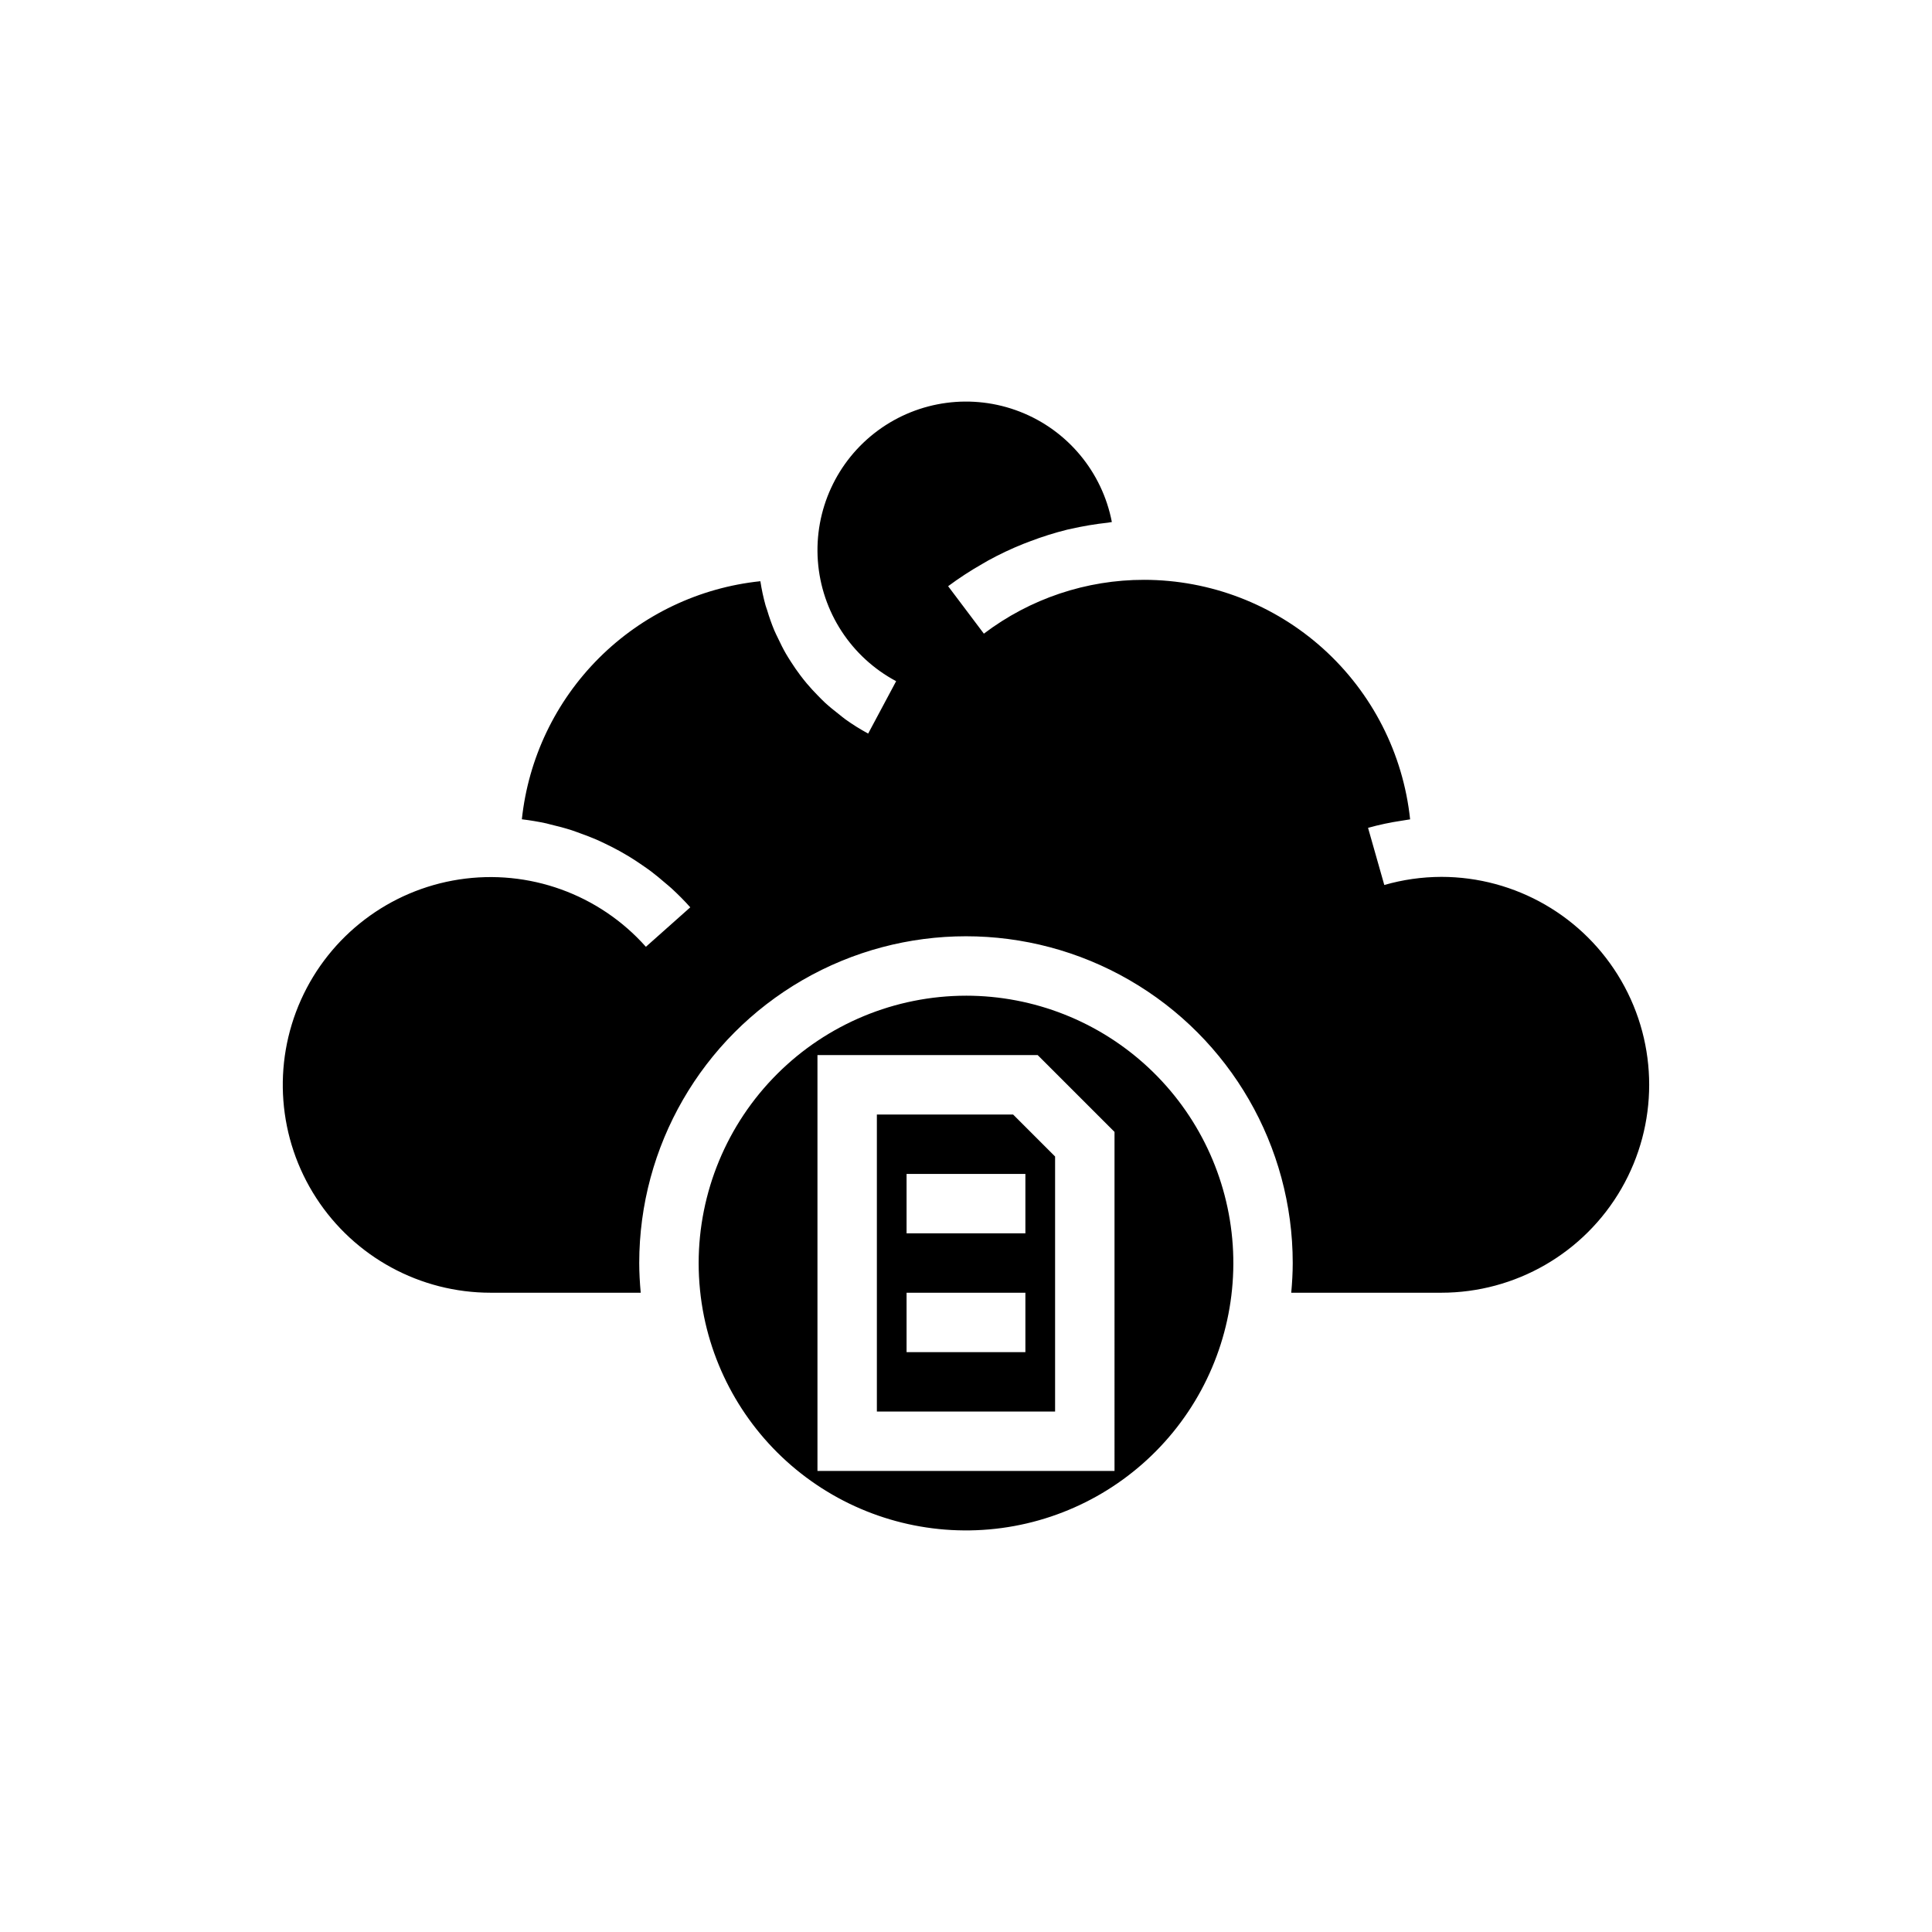 <?xml version="1.0" encoding="UTF-8"?>
<!-- Uploaded to: ICON Repo, www.iconrepo.com, Generator: ICON Repo Mixer Tools -->
<svg fill="#000000" width="800px" height="800px" version="1.1" viewBox="144 144 512 512" xmlns="http://www.w3.org/2000/svg">
 <g>
  <path d="m376.38 439.36v78.719h47.23v-67.59l-11.129-11.129zm39.359 62.977h-31.488v-15.746h31.488zm0-31.488h-31.488v-15.746h31.488z"/>
  <path d="m525.95 376.38c-5.106 0.016-10.188 0.738-15.098 2.152l-4.305-15.145c2.91-0.812 5.871-1.441 8.859-1.883 0.438-0.066 0.871-0.152 1.309-0.211 0.328-0.043 0.652-0.117 0.98-0.156v-0.004c-1.844-17.41-10.059-33.523-23.066-45.242-13.008-11.715-29.891-18.211-47.398-18.23-15.344-0.02-30.273 4.992-42.496 14.266l-9.473-12.578c2.887-2.144 5.906-4.113 9.031-5.891 0.535-0.309 1.062-0.633 1.602-0.93 2.988-1.637 6.066-3.094 9.227-4.363 0.602-0.242 1.211-0.465 1.816-0.691v-0.004c3.246-1.242 6.566-2.285 9.941-3.121 0.242-0.059 0.488-0.094 0.73-0.148v-0.004c3.309-0.762 6.664-1.324 10.039-1.688 0.34-0.039 0.664-0.137 1.004-0.168v-0.004c-2.559-13.27-11.742-24.301-24.332-29.219-12.586-4.914-26.816-3.031-37.691 4.992-10.875 8.023-16.871 21.066-15.887 34.543 0.988 13.48 8.82 25.512 20.746 31.867l-7.414 13.883c-2.086-1.125-4.102-2.383-6.031-3.769-0.617-0.438-1.18-0.934-1.773-1.395-1.258-0.977-2.496-1.973-3.66-3.047-0.648-0.598-1.25-1.234-1.867-1.859-1.02-1.035-2.008-2.098-2.938-3.207-0.582-0.695-1.141-1.402-1.688-2.125-0.867-1.145-1.68-2.324-2.453-3.531-0.477-0.746-0.957-1.488-1.398-2.254-0.754-1.309-1.422-2.664-2.066-4.031-0.34-0.719-0.711-1.426-1.02-2.16l0.004 0.004c-0.723-1.75-1.355-3.539-1.891-5.356-0.121-0.398-0.285-0.777-0.395-1.18h-0.004c-0.59-2.125-1.055-4.285-1.387-6.465-16.168 1.688-31.266 8.875-42.77 20.359-11.504 11.484-18.719 26.57-20.438 42.734 2.184 0.258 4.352 0.625 6.492 1.086 0.391 0.082 0.766 0.211 1.152 0.301 1.879 0.438 3.742 0.93 5.578 1.52 0.762 0.246 1.508 0.543 2.262 0.812 1.434 0.516 2.863 1.051 4.262 1.656 0.82 0.355 1.625 0.746 2.434 1.133 1.301 0.625 2.586 1.277 3.852 1.98 0.801 0.445 1.594 0.906 2.375 1.379 1.242 0.754 2.457 1.562 3.652 2.394 0.73 0.508 1.465 1.004 2.176 1.543 1.266 0.953 2.481 1.973 3.688 3.012 0.574 0.496 1.172 0.961 1.73 1.477 1.73 1.594 3.402 3.262 4.981 5.035l-11.762 10.461 0.004 0.004c-12.418-13.961-31.062-20.676-49.527-17.84-18.465 2.84-34.234 14.848-41.883 31.895-7.644 17.043-6.129 36.805 4.027 52.484 10.156 15.68 27.57 25.145 46.254 25.133h39.754c-0.238-2.625-0.395-5.254-0.395-7.871 0-30.938 16.504-59.523 43.297-74.992 26.789-15.469 59.801-15.469 86.59 0 26.793 15.469 43.297 44.055 43.297 74.992 0 2.621-0.156 5.25-0.395 7.871h39.754c19.688 0 37.879-10.5 47.723-27.551 9.844-17.051 9.844-38.055 0-55.105-9.844-17.047-28.035-27.551-47.723-27.551z"/>
  <path d="m400 407.87c-18.785 0.02-36.793 7.492-50.074 20.773s-20.754 31.289-20.777 50.074c0.004 4.766 0.48 9.52 1.426 14.191 3.594 17.605 13.746 33.184 28.398 43.586 14.648 10.402 32.703 14.852 50.512 12.445 17.805-2.406 34.031-11.488 45.395-25.406 11.363-13.918 17.012-31.637 15.809-49.562-1.207-17.93-9.176-34.727-22.301-47-13.125-12.273-30.422-19.102-48.387-19.102zm39.359 125.95h-78.723v-110.21h58.363l20.359 20.359z"/>
 </g>
</svg>